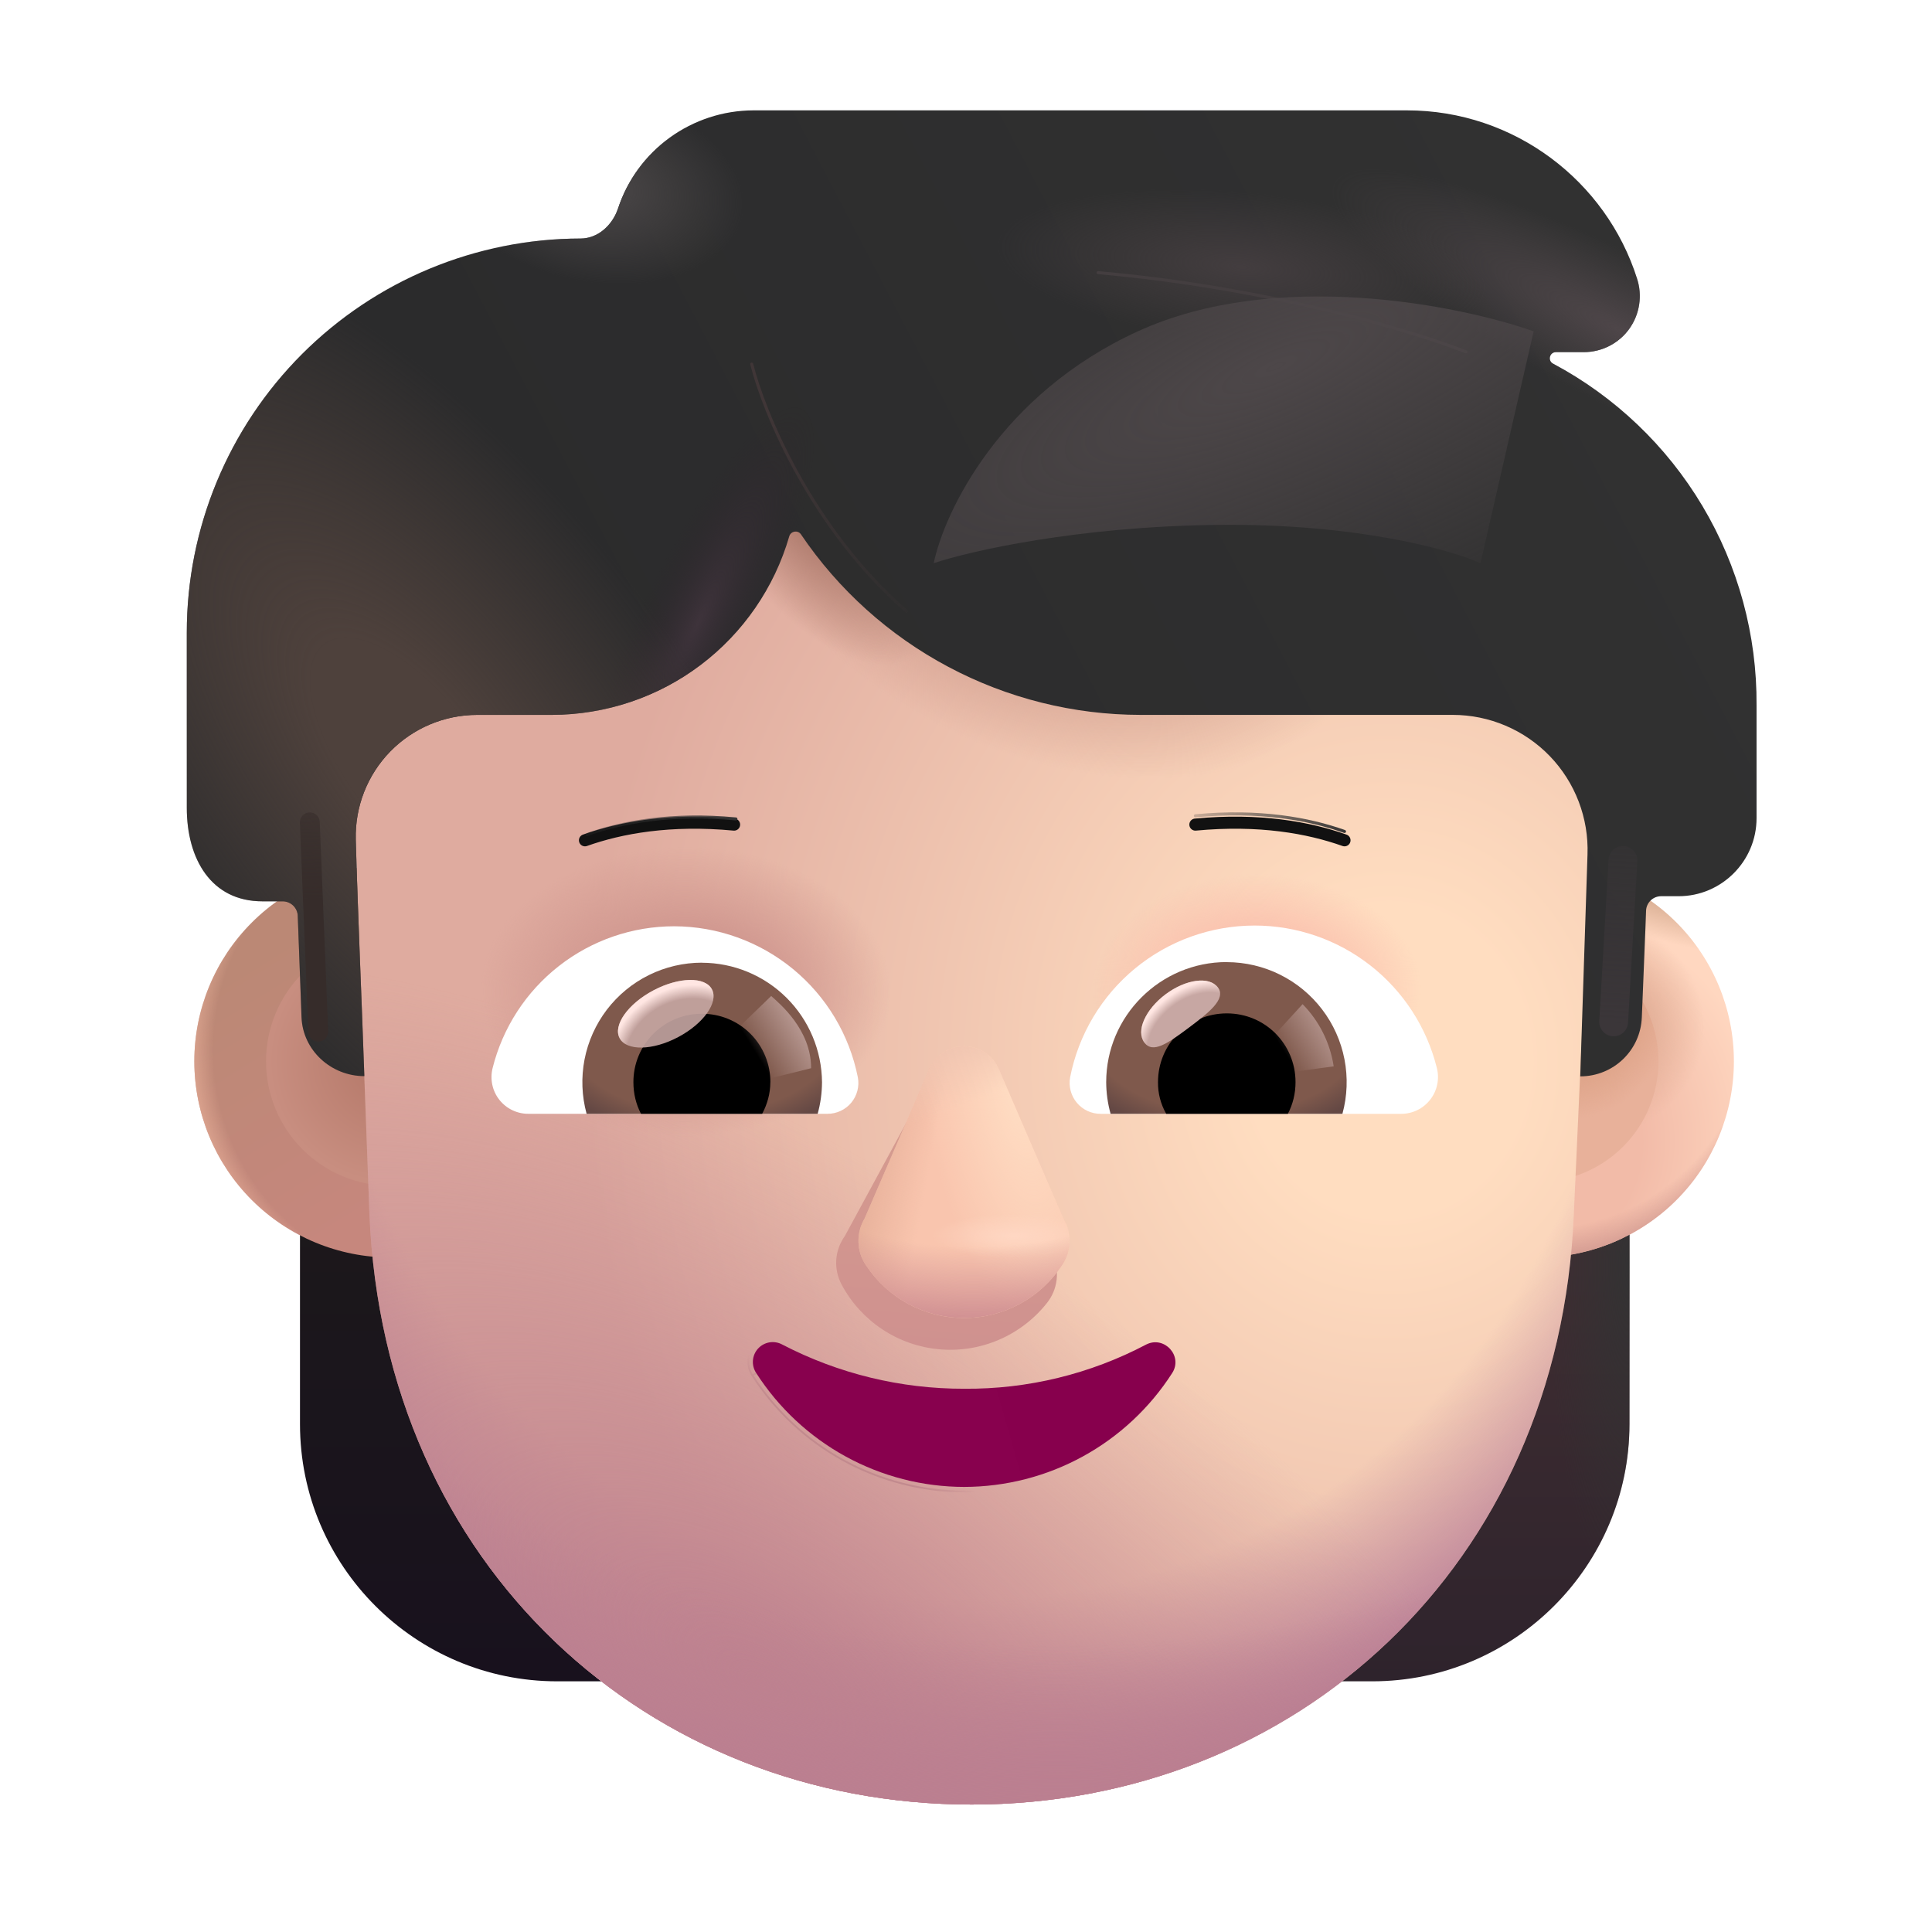 <svg xmlns="http://www.w3.org/2000/svg" width="80" height="80" viewBox="0 0 80 80" fill="none"><g filter="url(#filter0_i_241_194)"><path d="M25.697 69.62H23.072C17.197 69.62 12.422 64.845 12.422 58.97V50.245H25.672V69.62H25.697Z" fill="url(#paint0_linear_241_194)"></path></g><g filter="url(#filter1_i_241_194)"><path d="M54.197 69.62H56.822C62.697 69.62 67.472 64.845 67.472 58.97V50.245H54.222V69.62H54.197Z" fill="url(#paint1_linear_241_194)"></path><path d="M54.197 69.62H56.822C62.697 69.62 67.472 64.845 67.472 58.97V50.245H54.222V69.62H54.197Z" fill="url(#paint2_radial_241_194)"></path></g><path d="M16.172 52.07C18.327 52.07 20.394 51.214 21.918 49.69C23.441 48.166 24.297 46.1 24.297 43.945C24.297 41.79 23.441 39.723 21.918 38.2C20.394 36.676 18.327 35.82 16.172 35.82C14.018 35.82 11.951 36.676 10.427 38.2C8.903 39.723 8.047 41.79 8.047 43.945C8.047 46.1 8.903 48.166 10.427 49.69C11.951 51.214 14.018 52.07 16.172 52.07Z" fill="url(#paint3_linear_241_194)"></path><path d="M16.172 52.07C18.327 52.07 20.394 51.214 21.918 49.69C23.441 48.166 24.297 46.1 24.297 43.945C24.297 41.79 23.441 39.723 21.918 38.2C20.394 36.676 18.327 35.82 16.172 35.82C14.018 35.82 11.951 36.676 10.427 38.2C8.903 39.723 8.047 41.79 8.047 43.945C8.047 46.1 8.903 48.166 10.427 49.69C11.951 51.214 14.018 52.07 16.172 52.07Z" fill="url(#paint4_radial_241_194)"></path><g filter="url(#filter2_f_241_194)"><path d="M16.172 49.1C17.54 49.1 18.851 48.557 19.817 47.59C20.784 46.623 21.327 45.312 21.327 43.945C21.327 42.578 20.784 41.267 19.817 40.3C18.851 39.333 17.54 38.79 16.172 38.79C14.805 38.79 13.493 39.333 12.526 40.3C11.559 41.267 11.016 42.579 11.016 43.946C11.016 45.314 11.559 46.625 12.526 47.592C13.493 48.559 14.805 49.102 16.172 49.102" fill="url(#paint5_radial_241_194)"></path></g><path d="M63.672 52.07C65.827 52.07 67.894 51.214 69.418 49.69C70.941 48.166 71.797 46.1 71.797 43.945C71.797 41.79 70.941 39.723 69.418 38.2C67.894 36.676 65.827 35.82 63.672 35.82C61.517 35.82 59.451 36.676 57.927 38.2C56.403 39.723 55.547 41.79 55.547 43.945C55.547 46.1 56.403 48.166 57.927 49.69C59.451 51.214 61.517 52.07 63.672 52.07Z" fill="url(#paint6_radial_241_194)"></path><path d="M63.672 52.07C65.827 52.07 67.894 51.214 69.418 49.69C70.941 48.166 71.797 46.1 71.797 43.945C71.797 41.79 70.941 39.723 69.418 38.2C67.894 36.676 65.827 35.82 63.672 35.82C61.517 35.82 59.451 36.676 57.927 38.2C56.403 39.723 55.547 41.79 55.547 43.945C55.547 46.1 56.403 48.166 57.927 49.69C59.451 51.214 61.517 52.07 63.672 52.07Z" fill="url(#paint7_radial_241_194)"></path><path d="M63.672 52.07C65.827 52.07 67.894 51.214 69.418 49.69C70.941 48.166 71.797 46.1 71.797 43.945C71.797 41.79 70.941 39.723 69.418 38.2C67.894 36.676 65.827 35.82 63.672 35.82C61.517 35.82 59.451 36.676 57.927 38.2C56.403 39.723 55.547 41.79 55.547 43.945C55.547 46.1 56.403 48.166 57.927 49.69C59.451 51.214 61.517 52.07 63.672 52.07Z" fill="url(#paint8_radial_241_194)"></path><path d="M63.672 52.07C65.827 52.07 67.894 51.214 69.418 49.69C70.941 48.166 71.797 46.1 71.797 43.945C71.797 41.79 70.941 39.723 69.418 38.2C67.894 36.676 65.827 35.82 63.672 35.82C61.517 35.82 59.451 36.676 57.927 38.2C56.403 39.723 55.547 41.79 55.547 43.945C55.547 46.1 56.403 48.166 57.927 49.69C59.451 51.214 61.517 52.07 63.672 52.07Z" fill="url(#paint9_radial_241_194)"></path><g filter="url(#filter3_f_241_194)"><path d="M63.672 48.945C64.998 48.945 66.27 48.418 67.208 47.48C68.146 46.543 68.672 45.271 68.672 43.945C68.672 42.619 68.146 41.347 67.208 40.409C66.27 39.472 64.998 38.945 63.672 38.945C62.346 38.945 61.075 39.472 60.137 40.409C59.199 41.347 58.672 42.619 58.672 43.945C58.672 45.271 59.199 46.543 60.137 47.48C61.075 48.418 62.346 48.945 63.672 48.945Z" fill="#E8B19A"></path><path d="M63.672 48.945C64.998 48.945 66.27 48.418 67.208 47.48C68.146 46.543 68.672 45.271 68.672 43.945C68.672 42.619 68.146 41.347 67.208 40.409C66.27 39.472 64.998 38.945 63.672 38.945C62.346 38.945 61.075 39.472 60.137 40.409C59.199 41.347 58.672 42.619 58.672 43.945C58.672 45.271 59.199 46.543 60.137 47.48C61.075 48.418 62.346 48.945 63.672 48.945Z" fill="url(#paint10_radial_241_194)"></path></g><g filter="url(#filter4_ii_241_194)"><path d="M33.732 9.722C22.872 9.722 14.082 18.765 14.532 29.667L15.297 50.262C15.897 64.892 26.882 74.722 40.235 74.722C53.587 74.722 64.572 64.895 65.17 50.262L66.095 29.737C66.542 18.832 57.595 9.722 46.737 9.722H33.732Z" fill="url(#paint11_radial_241_194)"></path><path d="M33.732 9.722C22.872 9.722 14.082 18.765 14.532 29.667L15.297 50.262C15.897 64.892 26.882 74.722 40.235 74.722C53.587 74.722 64.572 64.895 65.17 50.262L66.095 29.737C66.542 18.832 57.595 9.722 46.737 9.722H33.732Z" fill="url(#paint12_radial_241_194)"></path><path d="M33.732 9.722C22.872 9.722 14.082 18.765 14.532 29.667L15.297 50.262C15.897 64.892 26.882 74.722 40.235 74.722C53.587 74.722 64.572 64.895 65.17 50.262L66.095 29.737C66.542 18.832 57.595 9.722 46.737 9.722H33.732Z" fill="url(#paint13_radial_241_194)"></path><path d="M33.732 9.722C22.872 9.722 14.082 18.765 14.532 29.667L15.297 50.262C15.897 64.892 26.882 74.722 40.235 74.722C53.587 74.722 64.572 64.895 65.17 50.262L66.095 29.737C66.542 18.832 57.595 9.722 46.737 9.722H33.732Z" fill="url(#paint14_radial_241_194)"></path><path d="M33.732 9.722C22.872 9.722 14.082 18.765 14.532 29.667L15.297 50.262C15.897 64.892 26.882 74.722 40.235 74.722C53.587 74.722 64.572 64.895 65.17 50.262L66.095 29.737C66.542 18.832 57.595 9.722 46.737 9.722H33.732Z" fill="url(#paint15_radial_241_194)"></path><path d="M33.732 9.722C22.872 9.722 14.082 18.765 14.532 29.667L15.297 50.262C15.897 64.892 26.882 74.722 40.235 74.722C53.587 74.722 64.572 64.895 65.17 50.262L66.095 29.737C66.542 18.832 57.595 9.722 46.737 9.722H33.732Z" fill="url(#paint16_radial_241_194)"></path><path d="M33.732 9.722C22.872 9.722 14.082 18.765 14.532 29.667L15.297 50.262C15.897 64.892 26.882 74.722 40.235 74.722C53.587 74.722 64.572 64.895 65.17 50.262L66.095 29.737C66.542 18.832 57.595 9.722 46.737 9.722H33.732Z" fill="url(#paint17_radial_241_194)"></path></g><path d="M33.732 9.722C22.872 9.722 14.082 18.765 14.532 29.667L15.297 50.262C15.897 64.892 26.882 74.722 40.235 74.722C53.587 74.722 64.572 64.895 65.17 50.262L66.095 29.737C66.542 18.832 57.595 9.722 46.737 9.722H33.732Z" fill="url(#paint18_radial_241_194)"></path><g filter="url(#filter5_i_241_194)"><path d="M24.222 34.795C25.697 34.27 27.747 33.895 30.397 34.145" stroke="#111111" stroke-width="0.5" stroke-miterlimit="10" stroke-linecap="round" stroke-linejoin="round"></path></g><g filter="url(#filter6_f_241_194)"><path d="M24.297 34.56C25.772 34.035 27.822 33.66 30.472 33.91" stroke="url(#paint19_linear_241_194)" stroke-width="0.125" stroke-miterlimit="10" stroke-linecap="round" stroke-linejoin="round"></path></g><g filter="url(#filter7_i_241_194)"><path d="M55.673 34.795C54.198 34.27 52.148 33.895 49.498 34.145" stroke="#111111" stroke-width="0.5" stroke-miterlimit="10" stroke-linecap="round" stroke-linejoin="round"></path></g><g filter="url(#filter8_f_241_194)"><path d="M55.673 34.43C54.198 33.905 52.148 33.53 49.498 33.78" stroke="url(#paint20_linear_241_194)" stroke-width="0.125" stroke-miterlimit="10" stroke-linecap="round" stroke-linejoin="round"></path></g><g filter="url(#filter9_f_241_194)"><path d="M31.157 56.955C31.033 56.767 30.975 56.544 30.992 56.319C31.01 56.095 31.101 55.883 31.253 55.717C31.405 55.55 31.607 55.44 31.829 55.402C32.051 55.364 32.279 55.401 32.477 55.508C34.777 56.706 37.334 57.327 39.927 57.318C42.522 57.337 45.081 56.715 47.377 55.508L47.382 55.505C48.297 55.045 49.25 56.087 48.697 56.955C47.753 58.425 46.456 59.634 44.924 60.473C43.392 61.312 41.674 61.754 39.927 61.758C38.181 61.754 36.463 61.312 34.931 60.473C33.398 59.634 32.101 58.425 31.157 56.955ZM31.157 56.955L31.315 56.855" stroke="url(#paint21_linear_241_194)" stroke-width="0.075"></path></g><path d="M39.925 57.505C37.301 57.511 34.715 56.883 32.387 55.672C32.226 55.585 32.04 55.555 31.859 55.585C31.678 55.616 31.512 55.707 31.389 55.842C31.265 55.978 31.191 56.151 31.177 56.334C31.163 56.517 31.211 56.7 31.312 56.852C32.239 58.297 33.513 59.486 35.018 60.31C36.523 61.135 38.211 61.568 39.927 61.57C41.643 61.567 43.331 61.134 44.835 60.31C46.34 59.485 47.614 58.297 48.54 56.852C48.99 56.15 48.215 55.297 47.465 55.672C45.143 56.897 42.55 57.527 39.925 57.505Z" fill="url(#paint22_linear_241_194)"></path><g filter="url(#filter10_ii_241_194)"><path d="M67.785 11.53C67.9 11.878 67.93 12.249 67.874 12.612C67.818 12.975 67.677 13.319 67.463 13.617C67.248 13.915 66.966 14.157 66.64 14.325C66.313 14.493 65.952 14.581 65.585 14.582H64.427C64.165 14.582 64.077 14.935 64.31 15.057C66.871 16.421 69.01 18.46 70.495 20.953C71.98 23.446 72.755 26.298 72.735 29.2V33.882C72.735 35.657 71.285 37.11 69.51 37.11H68.785C68.623 37.11 68.468 37.172 68.352 37.284C68.235 37.396 68.166 37.548 68.16 37.71L68.135 38.412L67.985 42.117C67.935 43.492 66.81 44.57 65.435 44.57L65.735 35.385C65.762 34.636 65.637 33.889 65.369 33.189C65.101 32.489 64.695 31.85 64.175 31.31C63.654 30.77 63.031 30.341 62.341 30.048C61.651 29.754 60.91 29.603 60.16 29.602H47.235C44.457 29.6 41.722 28.918 39.27 27.614C36.817 26.311 34.721 24.426 33.165 22.125C33.04 21.94 32.745 21.99 32.682 22.205C32.065 24.335 30.774 26.207 29.003 27.541C27.231 28.875 25.075 29.598 22.857 29.602H19.757C19.086 29.602 18.422 29.736 17.804 29.997C17.186 30.258 16.626 30.639 16.157 31.12C15.689 31.6 15.322 32.17 15.077 32.794C14.832 33.419 14.715 34.087 14.732 34.757C14.822 38.03 14.975 41.29 15.087 44.56C13.712 44.56 12.535 43.495 12.485 42.117L12.33 37.922C12.323 37.761 12.255 37.608 12.138 37.496C12.022 37.385 11.866 37.322 11.705 37.322H10.86C8.747 37.322 7.735 35.572 7.735 33.457V26.197C7.733 21.872 9.449 17.723 12.506 14.662C15.562 11.602 19.709 9.881 24.035 9.877C24.762 9.877 25.36 9.322 25.592 8.632C25.98 7.454 26.729 6.428 27.733 5.699C28.737 4.97 29.944 4.575 31.185 4.57H58.26C62.71 4.57 66.51 7.5 67.785 11.53Z" fill="url(#paint23_linear_241_194)"></path><path d="M67.785 11.53C67.9 11.878 67.93 12.249 67.874 12.612C67.818 12.975 67.677 13.319 67.463 13.617C67.248 13.915 66.966 14.157 66.64 14.325C66.313 14.493 65.952 14.581 65.585 14.582H64.427C64.165 14.582 64.077 14.935 64.31 15.057C66.871 16.421 69.01 18.46 70.495 20.953C71.98 23.446 72.755 26.298 72.735 29.2V33.882C72.735 35.657 71.285 37.11 69.51 37.11H68.785C68.623 37.11 68.468 37.172 68.352 37.284C68.235 37.396 68.166 37.548 68.16 37.71L68.135 38.412L67.985 42.117C67.935 43.492 66.81 44.57 65.435 44.57L65.735 35.385C65.762 34.636 65.637 33.889 65.369 33.189C65.101 32.489 64.695 31.85 64.175 31.31C63.654 30.77 63.031 30.341 62.341 30.048C61.651 29.754 60.91 29.603 60.16 29.602H47.235C44.457 29.6 41.722 28.918 39.27 27.614C36.817 26.311 34.721 24.426 33.165 22.125C33.04 21.94 32.745 21.99 32.682 22.205C32.065 24.335 30.774 26.207 29.003 27.541C27.231 28.875 25.075 29.598 22.857 29.602H19.757C19.086 29.602 18.422 29.736 17.804 29.997C17.186 30.258 16.626 30.639 16.157 31.12C15.689 31.6 15.322 32.17 15.077 32.794C14.832 33.419 14.715 34.087 14.732 34.757C14.822 38.03 14.975 41.29 15.087 44.56C13.712 44.56 12.535 43.495 12.485 42.117L12.33 37.922C12.323 37.761 12.255 37.608 12.138 37.496C12.022 37.385 11.866 37.322 11.705 37.322H10.86C8.747 37.322 7.735 35.572 7.735 33.457V26.197C7.733 21.872 9.449 17.723 12.506 14.662C15.562 11.602 19.709 9.881 24.035 9.877C24.762 9.877 25.36 9.322 25.592 8.632C25.98 7.454 26.729 6.428 27.733 5.699C28.737 4.97 29.944 4.575 31.185 4.57H58.26C62.71 4.57 66.51 7.5 67.785 11.53Z" fill="url(#paint24_radial_241_194)"></path><path d="M67.785 11.53C67.9 11.878 67.93 12.249 67.874 12.612C67.818 12.975 67.677 13.319 67.463 13.617C67.248 13.915 66.966 14.157 66.64 14.325C66.313 14.493 65.952 14.581 65.585 14.582H64.427C64.165 14.582 64.077 14.935 64.31 15.057C66.871 16.421 69.01 18.46 70.495 20.953C71.98 23.446 72.755 26.298 72.735 29.2V33.882C72.735 35.657 71.285 37.11 69.51 37.11H68.785C68.623 37.11 68.468 37.172 68.352 37.284C68.235 37.396 68.166 37.548 68.16 37.71L68.135 38.412L67.985 42.117C67.935 43.492 66.81 44.57 65.435 44.57L65.735 35.385C65.762 34.636 65.637 33.889 65.369 33.189C65.101 32.489 64.695 31.85 64.175 31.31C63.654 30.77 63.031 30.341 62.341 30.048C61.651 29.754 60.91 29.603 60.16 29.602H47.235C44.457 29.6 41.722 28.918 39.27 27.614C36.817 26.311 34.721 24.426 33.165 22.125C33.04 21.94 32.745 21.99 32.682 22.205C32.065 24.335 30.774 26.207 29.003 27.541C27.231 28.875 25.075 29.598 22.857 29.602H19.757C19.086 29.602 18.422 29.736 17.804 29.997C17.186 30.258 16.626 30.639 16.157 31.12C15.689 31.6 15.322 32.17 15.077 32.794C14.832 33.419 14.715 34.087 14.732 34.757C14.822 38.03 14.975 41.29 15.087 44.56C13.712 44.56 12.535 43.495 12.485 42.117L12.33 37.922C12.323 37.761 12.255 37.608 12.138 37.496C12.022 37.385 11.866 37.322 11.705 37.322H10.86C8.747 37.322 7.735 35.572 7.735 33.457V26.197C7.733 21.872 9.449 17.723 12.506 14.662C15.562 11.602 19.709 9.881 24.035 9.877C24.762 9.877 25.36 9.322 25.592 8.632C25.98 7.454 26.729 6.428 27.733 5.699C28.737 4.97 29.944 4.575 31.185 4.57H58.26C62.71 4.57 66.51 7.5 67.785 11.53Z" fill="url(#paint25_radial_241_194)"></path><path d="M67.785 11.53C67.9 11.878 67.93 12.249 67.874 12.612C67.818 12.975 67.677 13.319 67.463 13.617C67.248 13.915 66.966 14.157 66.64 14.325C66.313 14.493 65.952 14.581 65.585 14.582H64.427C64.165 14.582 64.077 14.935 64.31 15.057C66.871 16.421 69.01 18.46 70.495 20.953C71.98 23.446 72.755 26.298 72.735 29.2V33.882C72.735 35.657 71.285 37.11 69.51 37.11H68.785C68.623 37.11 68.468 37.172 68.352 37.284C68.235 37.396 68.166 37.548 68.16 37.71L68.135 38.412L67.985 42.117C67.935 43.492 66.81 44.57 65.435 44.57L65.735 35.385C65.762 34.636 65.637 33.889 65.369 33.189C65.101 32.489 64.695 31.85 64.175 31.31C63.654 30.77 63.031 30.341 62.341 30.048C61.651 29.754 60.91 29.603 60.16 29.602H47.235C44.457 29.6 41.722 28.918 39.27 27.614C36.817 26.311 34.721 24.426 33.165 22.125C33.04 21.94 32.745 21.99 32.682 22.205C32.065 24.335 30.774 26.207 29.003 27.541C27.231 28.875 25.075 29.598 22.857 29.602H19.757C19.086 29.602 18.422 29.736 17.804 29.997C17.186 30.258 16.626 30.639 16.157 31.12C15.689 31.6 15.322 32.17 15.077 32.794C14.832 33.419 14.715 34.087 14.732 34.757C14.822 38.03 14.975 41.29 15.087 44.56C13.712 44.56 12.535 43.495 12.485 42.117L12.33 37.922C12.323 37.761 12.255 37.608 12.138 37.496C12.022 37.385 11.866 37.322 11.705 37.322H10.86C8.747 37.322 7.735 35.572 7.735 33.457V26.197C7.733 21.872 9.449 17.723 12.506 14.662C15.562 11.602 19.709 9.881 24.035 9.877C24.762 9.877 25.36 9.322 25.592 8.632C25.98 7.454 26.729 6.428 27.733 5.699C28.737 4.97 29.944 4.575 31.185 4.57H58.26C62.71 4.57 66.51 7.5 67.785 11.53Z" fill="url(#paint26_radial_241_194)"></path><path d="M67.785 11.53C67.9 11.878 67.93 12.249 67.874 12.612C67.818 12.975 67.677 13.319 67.463 13.617C67.248 13.915 66.966 14.157 66.64 14.325C66.313 14.493 65.952 14.581 65.585 14.582H64.427C64.165 14.582 64.077 14.935 64.31 15.057C66.871 16.421 69.01 18.46 70.495 20.953C71.98 23.446 72.755 26.298 72.735 29.2V33.882C72.735 35.657 71.285 37.11 69.51 37.11H68.785C68.623 37.11 68.468 37.172 68.352 37.284C68.235 37.396 68.166 37.548 68.16 37.71L68.135 38.412L67.985 42.117C67.935 43.492 66.81 44.57 65.435 44.57L65.735 35.385C65.762 34.636 65.637 33.889 65.369 33.189C65.101 32.489 64.695 31.85 64.175 31.31C63.654 30.77 63.031 30.341 62.341 30.048C61.651 29.754 60.91 29.603 60.16 29.602H47.235C44.457 29.6 41.722 28.918 39.27 27.614C36.817 26.311 34.721 24.426 33.165 22.125C33.04 21.94 32.745 21.99 32.682 22.205C32.065 24.335 30.774 26.207 29.003 27.541C27.231 28.875 25.075 29.598 22.857 29.602H19.757C19.086 29.602 18.422 29.736 17.804 29.997C17.186 30.258 16.626 30.639 16.157 31.12C15.689 31.6 15.322 32.17 15.077 32.794C14.832 33.419 14.715 34.087 14.732 34.757C14.822 38.03 14.975 41.29 15.087 44.56C13.712 44.56 12.535 43.495 12.485 42.117L12.33 37.922C12.323 37.761 12.255 37.608 12.138 37.496C12.022 37.385 11.866 37.322 11.705 37.322H10.86C8.747 37.322 7.735 35.572 7.735 33.457V26.197C7.733 21.872 9.449 17.723 12.506 14.662C15.562 11.602 19.709 9.881 24.035 9.877C24.762 9.877 25.36 9.322 25.592 8.632C25.98 7.454 26.729 6.428 27.733 5.699C28.737 4.97 29.944 4.575 31.185 4.57H58.26C62.71 4.57 66.51 7.5 67.785 11.53Z" fill="url(#paint27_radial_241_194)"></path><path d="M67.785 11.53C67.9 11.878 67.93 12.249 67.874 12.612C67.818 12.975 67.677 13.319 67.463 13.617C67.248 13.915 66.966 14.157 66.64 14.325C66.313 14.493 65.952 14.581 65.585 14.582H64.427C64.165 14.582 64.077 14.935 64.31 15.057C66.871 16.421 69.01 18.46 70.495 20.953C71.98 23.446 72.755 26.298 72.735 29.2V33.882C72.735 35.657 71.285 37.11 69.51 37.11H68.785C68.623 37.11 68.468 37.172 68.352 37.284C68.235 37.396 68.166 37.548 68.16 37.71L68.135 38.412L67.985 42.117C67.935 43.492 66.81 44.57 65.435 44.57L65.735 35.385C65.762 34.636 65.637 33.889 65.369 33.189C65.101 32.489 64.695 31.85 64.175 31.31C63.654 30.77 63.031 30.341 62.341 30.048C61.651 29.754 60.91 29.603 60.16 29.602H47.235C44.457 29.6 41.722 28.918 39.27 27.614C36.817 26.311 34.721 24.426 33.165 22.125C33.04 21.94 32.745 21.99 32.682 22.205C32.065 24.335 30.774 26.207 29.003 27.541C27.231 28.875 25.075 29.598 22.857 29.602H19.757C19.086 29.602 18.422 29.736 17.804 29.997C17.186 30.258 16.626 30.639 16.157 31.12C15.689 31.6 15.322 32.17 15.077 32.794C14.832 33.419 14.715 34.087 14.732 34.757C14.822 38.03 14.975 41.29 15.087 44.56C13.712 44.56 12.535 43.495 12.485 42.117L12.33 37.922C12.323 37.761 12.255 37.608 12.138 37.496C12.022 37.385 11.866 37.322 11.705 37.322H10.86C8.747 37.322 7.735 35.572 7.735 33.457V26.197C7.733 21.872 9.449 17.723 12.506 14.662C15.562 11.602 19.709 9.881 24.035 9.877C24.762 9.877 25.36 9.322 25.592 8.632C25.98 7.454 26.729 6.428 27.733 5.699C28.737 4.97 29.944 4.575 31.185 4.57H58.26C62.71 4.57 66.51 7.5 67.785 11.53Z" fill="url(#paint28_radial_241_194)"></path></g><path d="M51.95 38.325C53.686 38.324 55.372 38.904 56.739 39.973C58.107 41.042 59.078 42.538 59.497 44.222C59.555 44.449 59.559 44.685 59.511 44.913C59.463 45.142 59.362 45.356 59.218 45.539C59.074 45.723 58.89 45.871 58.679 45.972C58.469 46.073 58.238 46.124 58.005 46.122H45.58C45.391 46.123 45.205 46.082 45.033 46.003C44.862 45.924 44.711 45.807 44.59 45.663C44.469 45.518 44.381 45.348 44.333 45.166C44.285 44.983 44.278 44.793 44.312 44.607C44.66 42.837 45.612 41.243 47.005 40.097C48.398 38.952 50.146 38.325 51.95 38.325Z" fill="white"></path><path d="M50.8 39.84C51.563 39.841 52.317 40.018 53.001 40.357C53.685 40.697 54.282 41.189 54.745 41.797C55.209 42.404 55.525 43.11 55.671 43.86C55.817 44.61 55.788 45.383 55.587 46.12H45.987C45.869 45.693 45.807 45.253 45.805 44.81C45.805 42.075 48.042 39.837 50.797 39.837" fill="url(#paint29_radial_241_194)"></path><path d="M47.95 44.81C47.95 43.227 49.217 41.962 50.8 41.962C52.382 41.962 53.645 43.227 53.645 44.81C53.645 45.285 53.532 45.735 53.327 46.12H48.29C48.062 45.721 47.944 45.269 47.95 44.81Z" fill="black"></path><g filter="url(#filter11_f_241_194)"><path d="M50.432 40.89C50.787 41.365 50.047 41.94 49.205 42.57C48.362 43.2 47.737 43.642 47.385 43.17C47.03 42.695 47.425 41.8 48.267 41.17C49.11 40.542 50.077 40.415 50.432 40.89Z" fill="#C7A7A3"></path><path d="M50.432 40.89C50.787 41.365 50.047 41.94 49.205 42.57C48.362 43.2 47.737 43.642 47.385 43.17C47.03 42.695 47.425 41.8 48.267 41.17C49.11 40.542 50.077 40.415 50.432 40.89Z" fill="url(#paint30_radial_241_194)"></path></g><g filter="url(#filter12_f_241_194)"><path d="M55.225 44.155C55.077 43.182 54.627 42.281 53.937 41.58L52.487 43.167L53.142 44.437L55.225 44.155Z" fill="url(#paint31_linear_241_194)"></path></g><path d="M27.915 38.355C26.186 38.355 24.507 38.934 23.145 39.999C21.783 41.063 20.816 42.553 20.397 44.23C20.341 44.455 20.337 44.69 20.385 44.917C20.433 45.144 20.533 45.357 20.676 45.539C20.82 45.721 21.003 45.869 21.212 45.969C21.421 46.07 21.65 46.122 21.882 46.12H34.262C34.45 46.121 34.636 46.08 34.806 46.001C34.976 45.922 35.127 45.807 35.247 45.663C35.367 45.519 35.454 45.35 35.502 45.168C35.55 44.987 35.556 44.797 35.522 44.612C35.172 42.851 34.223 41.266 32.836 40.125C31.449 38.985 29.71 38.359 27.915 38.355Z" fill="white"></path><path d="M29.063 39.862C28.301 39.863 27.55 40.038 26.868 40.376C26.185 40.714 25.59 41.205 25.128 41.81C24.667 42.416 24.351 43.12 24.205 43.867C24.06 44.614 24.089 45.385 24.29 46.12H33.858C33.975 45.695 34.035 45.256 34.038 44.815C34.028 43.501 33.5 42.243 32.569 41.316C31.637 40.389 30.377 39.867 29.063 39.865" fill="url(#paint32_radial_241_194)"></path><path d="M31.9 44.815C31.902 44.442 31.829 44.072 31.687 43.727C31.545 43.382 31.337 43.069 31.073 42.805C30.809 42.541 30.495 42.332 30.15 42.19C29.805 42.048 29.436 41.976 29.063 41.978C28.69 41.976 28.32 42.049 27.976 42.191C27.631 42.333 27.318 42.542 27.054 42.806C26.791 43.07 26.582 43.383 26.44 43.728C26.298 44.073 26.226 44.442 26.228 44.815C26.228 45.288 26.34 45.738 26.543 46.12H31.56C31.765 45.738 31.898 45.288 31.898 44.815" fill="black"></path><g filter="url(#filter13_f_241_194)"><path d="M33.587 44.232C33.587 42.632 32.288 41.565 31.933 41.242L30.332 42.792L31.317 44.795L33.587 44.232Z" fill="url(#paint33_linear_241_194)"></path></g><g filter="url(#filter14_f_241_194)"><path d="M28.08 42.945C29.136 42.386 29.762 41.5 29.479 40.965C29.195 40.431 28.11 40.451 27.055 41.01C26 41.569 25.374 42.456 25.657 42.99C25.94 43.524 27.025 43.504 28.08 42.945Z" fill="#C7A7A3" fill-opacity="0.9"></path><path d="M28.08 42.945C29.136 42.386 29.762 41.5 29.479 40.965C29.195 40.431 28.11 40.451 27.055 41.01C26 41.569 25.374 42.456 25.657 42.99C25.94 43.524 27.025 43.504 28.08 42.945Z" fill="url(#paint34_radial_241_194)"></path></g><g filter="url(#filter15_f_241_194)"><path d="M43.58 51.95C43.735 52.274 43.795 52.635 43.753 52.992C43.711 53.348 43.569 53.686 43.343 53.965C42.817 54.626 42.136 55.146 41.36 55.479C40.584 55.812 39.737 55.947 38.896 55.872C38.055 55.797 37.245 55.514 36.541 55.049C35.836 54.584 35.258 53.951 34.858 53.207C34.685 52.892 34.605 52.535 34.627 52.177C34.649 51.818 34.773 51.474 34.983 51.182L38.348 44.975C38.501 44.692 38.734 44.459 39.018 44.307C39.302 44.155 39.624 44.089 39.945 44.118C40.266 44.147 40.571 44.269 40.824 44.469C41.076 44.669 41.264 44.939 41.365 45.245L43.58 51.95Z" fill="url(#paint35_linear_241_194)"></path></g><g filter="url(#filter16_f_241_194)"><path d="M44.035 50.455C44.21 50.749 44.298 51.087 44.289 51.429C44.279 51.771 44.172 52.104 43.98 52.387C43.537 53.06 42.934 53.612 42.224 53.994C41.515 54.376 40.723 54.576 39.917 54.576C39.112 54.576 38.319 54.376 37.61 53.994C36.901 53.612 36.298 53.06 35.855 52.387C35.663 52.103 35.556 51.771 35.547 51.429C35.538 51.086 35.626 50.748 35.802 50.455L38.472 44.27C38.594 43.988 38.796 43.748 39.053 43.58C39.31 43.411 39.61 43.321 39.917 43.321C40.224 43.321 40.525 43.411 40.782 43.58C41.038 43.748 41.24 43.988 41.362 44.27L44.035 50.455Z" fill="#F9C5AE"></path><path d="M44.035 50.455C44.21 50.749 44.298 51.087 44.289 51.429C44.279 51.771 44.172 52.104 43.98 52.387C43.537 53.06 42.934 53.612 42.224 53.994C41.515 54.376 40.723 54.576 39.917 54.576C39.112 54.576 38.319 54.376 37.61 53.994C36.901 53.612 36.298 53.06 35.855 52.387C35.663 52.103 35.556 51.771 35.547 51.429C35.538 51.086 35.626 50.748 35.802 50.455L38.472 44.27C38.594 43.988 38.796 43.748 39.053 43.58C39.31 43.411 39.61 43.321 39.917 43.321C40.224 43.321 40.525 43.411 40.782 43.58C41.038 43.748 41.24 43.988 41.362 44.27L44.035 50.455Z" fill="url(#paint36_radial_241_194)"></path><path d="M44.035 50.455C44.21 50.749 44.298 51.087 44.289 51.429C44.279 51.771 44.172 52.104 43.98 52.387C43.537 53.06 42.934 53.612 42.224 53.994C41.515 54.376 40.723 54.576 39.917 54.576C39.112 54.576 38.319 54.376 37.61 53.994C36.901 53.612 36.298 53.06 35.855 52.387C35.663 52.103 35.556 51.771 35.547 51.429C35.538 51.086 35.626 50.748 35.802 50.455L38.472 44.27C38.594 43.988 38.796 43.748 39.053 43.58C39.31 43.411 39.61 43.321 39.917 43.321C40.224 43.321 40.525 43.411 40.782 43.58C41.038 43.748 41.24 43.988 41.362 44.27L44.035 50.455Z" fill="url(#paint37_radial_241_194)"></path><path d="M44.035 50.455C44.21 50.749 44.298 51.087 44.289 51.429C44.279 51.771 44.172 52.104 43.98 52.387C43.537 53.06 42.934 53.612 42.224 53.994C41.515 54.376 40.723 54.576 39.917 54.576C39.112 54.576 38.319 54.376 37.61 53.994C36.901 53.612 36.298 53.06 35.855 52.387C35.663 52.103 35.556 51.771 35.547 51.429C35.538 51.086 35.626 50.748 35.802 50.455L38.472 44.27C38.594 43.988 38.796 43.748 39.053 43.58C39.31 43.411 39.61 43.321 39.917 43.321C40.224 43.321 40.525 43.411 40.782 43.58C41.038 43.748 41.24 43.988 41.362 44.27L44.035 50.455Z" fill="url(#paint38_linear_241_194)"></path><path d="M44.035 50.455C44.21 50.749 44.298 51.087 44.289 51.429C44.279 51.771 44.172 52.104 43.98 52.387C43.537 53.06 42.934 53.612 42.224 53.994C41.515 54.376 40.723 54.576 39.917 54.576C39.112 54.576 38.319 54.376 37.61 53.994C36.901 53.612 36.298 53.06 35.855 52.387C35.663 52.103 35.556 51.771 35.547 51.429C35.538 51.086 35.626 50.748 35.802 50.455L38.472 44.27C38.594 43.988 38.796 43.748 39.053 43.58C39.31 43.411 39.61 43.321 39.917 43.321C40.224 43.321 40.525 43.411 40.782 43.58C41.038 43.748 41.24 43.988 41.362 44.27L44.035 50.455Z" fill="url(#paint39_radial_241_194)"></path><path d="M44.035 50.455C44.21 50.749 44.298 51.087 44.289 51.429C44.279 51.771 44.172 52.104 43.98 52.387C43.537 53.06 42.934 53.612 42.224 53.994C41.515 54.376 40.723 54.576 39.917 54.576C39.112 54.576 38.319 54.376 37.61 53.994C36.901 53.612 36.298 53.06 35.855 52.387C35.663 52.103 35.556 51.771 35.547 51.429C35.538 51.086 35.626 50.748 35.802 50.455L38.472 44.27C38.594 43.988 38.796 43.748 39.053 43.58C39.31 43.411 39.61 43.321 39.917 43.321C40.224 43.321 40.525 43.411 40.782 43.58C41.038 43.748 41.24 43.988 41.362 44.27L44.035 50.455Z" fill="url(#paint40_linear_241_194)"></path></g><g filter="url(#filter17_f_241_194)"><path d="M60.702 14.57C58.595 13.738 52.595 11.915 45.47 11.29" stroke="#443E40" stroke-width="0.125" stroke-linecap="round"></path></g><g filter="url(#filter18_f_241_194)"><path d="M31.127 15.077C31.622 17.057 33.597 21.875 37.535 25.312" stroke="url(#paint41_linear_241_194)" stroke-width="0.125" stroke-linecap="round"></path></g><g filter="url(#filter19_f_241_194)"><path d="M47.12 13.717C41.41 16.325 39.103 21.205 38.663 23.32C40.16 22.82 44.6 21.805 50.378 21.735C56.155 21.665 60.07 22.762 61.303 23.32L63.505 13.72C60.423 12.63 52.83 11.107 47.12 13.717Z" fill="url(#paint42_radial_241_194)"></path></g><g filter="url(#filter20_f_241_194)"><path d="M67.239 35.032L67.237 35.032C66.909 35.013 66.627 35.264 66.608 35.592L66.222 42.28C66.204 42.608 66.454 42.89 66.782 42.909L66.785 42.909C67.113 42.928 67.394 42.677 67.413 42.349L67.799 35.66C67.818 35.332 67.567 35.051 67.239 35.032Z" fill="url(#paint43_linear_241_194)"></path></g><g filter="url(#filter21_f_241_194)"><path d="M12.418 34.069C12.409 33.841 12.585 33.649 12.812 33.64C13.039 33.631 13.231 33.808 13.24 34.036L13.589 42.704C13.599 42.931 13.422 43.123 13.195 43.132C12.968 43.142 12.777 42.964 12.768 42.737L12.418 34.069Z" fill="url(#paint44_linear_241_194)"></path></g><defs><filter id="filter0_i_241_194" x="12.422" y="50.245" width="13.4" height="19.375" filterUnits="userSpaceOnUse" color-interpolation-filters="sRGB"><feGaussianBlur stdDeviation="0.15"></feGaussianBlur></filter><filter id="filter1_i_241_194" x="54.197" y="49.995" width="13.4" height="19.625" filterUnits="userSpaceOnUse" color-interpolation-filters="sRGB"><feGaussianBlur stdDeviation="0.188"></feGaussianBlur></filter><filter id="filter2_f_241_194" x="10.891" y="38.665" width="10.561" height="10.562" filterUnits="userSpaceOnUse" color-interpolation-filters="sRGB"><feGaussianBlur stdDeviation="0.062"></feGaussianBlur></filter><filter id="filter3_f_241_194" x="58.547" y="38.82" width="10.25" height="10.25" filterUnits="userSpaceOnUse" color-interpolation-filters="sRGB"><feGaussianBlur stdDeviation="0.062"></feGaussianBlur></filter><filter id="filter4_ii_241_194" x="14.266" y="9.722" width="52.47" height="65" filterUnits="userSpaceOnUse" color-interpolation-filters="sRGB"><feGaussianBlur stdDeviation="0.375"></feGaussianBlur><feGaussianBlur stdDeviation="0.5"></feGaussianBlur></filter><filter id="filter5_i_241_194" x="23.972" y="33.665" width="6.8" height="1.379" filterUnits="userSpaceOnUse" color-interpolation-filters="sRGB"><feGaussianBlur stdDeviation="0.075"></feGaussianBlur></filter><filter id="filter6_f_241_194" x="24.11" y="33.643" width="6.55" height="1.104" filterUnits="userSpaceOnUse" color-interpolation-filters="sRGB"><feGaussianBlur stdDeviation="0.062"></feGaussianBlur></filter><filter id="filter7_i_241_194" x="49.248" y="33.665" width="6.8" height="1.379" filterUnits="userSpaceOnUse" color-interpolation-filters="sRGB"><feGaussianBlur stdDeviation="0.075"></feGaussianBlur></filter><filter id="filter8_f_241_194" x="49.31" y="33.513" width="6.55" height="1.104" filterUnits="userSpaceOnUse" color-interpolation-filters="sRGB"><feGaussianBlur stdDeviation="0.062"></feGaussianBlur></filter><filter id="filter9_f_241_194" x="30.902" y="55.3" width="18.047" height="6.545" filterUnits="userSpaceOnUse" color-interpolation-filters="sRGB"><feGaussianBlur stdDeviation="0.025"></feGaussianBlur></filter><filter id="filter10_ii_241_194" x="7.735" y="4.195" width="65.001" height="40.375" filterUnits="userSpaceOnUse" color-interpolation-filters="sRGB"><feGaussianBlur stdDeviation="0.312"></feGaussianBlur><feGaussianBlur stdDeviation="0.25"></feGaussianBlur></filter><filter id="filter11_f_241_194" x="47.204" y="40.553" width="3.369" height="2.866" filterUnits="userSpaceOnUse" color-interpolation-filters="sRGB"><feGaussianBlur stdDeviation="0.025"></feGaussianBlur></filter><filter id="filter12_f_241_194" x="52.387" y="41.48" width="2.937" height="3.057" filterUnits="userSpaceOnUse" color-interpolation-filters="sRGB"><feGaussianBlur stdDeviation="0.05"></feGaussianBlur></filter><filter id="filter13_f_241_194" x="30.233" y="41.142" width="3.455" height="3.753" filterUnits="userSpaceOnUse" color-interpolation-filters="sRGB"><feGaussianBlur stdDeviation="0.05"></feGaussianBlur></filter><filter id="filter14_f_241_194" x="25.538" y="40.527" width="4.058" height="2.901" filterUnits="userSpaceOnUse" color-interpolation-filters="sRGB"><feGaussianBlur stdDeviation="0.025"></feGaussianBlur></filter><filter id="filter15_f_241_194" x="34.324" y="43.811" width="9.742" height="12.381" filterUnits="userSpaceOnUse" color-interpolation-filters="sRGB"><feGaussianBlur stdDeviation="0.15"></feGaussianBlur></filter><filter id="filter16_f_241_194" x="35.446" y="43.221" width="8.943" height="11.454" filterUnits="userSpaceOnUse" color-interpolation-filters="sRGB"><feGaussianBlur stdDeviation="0.05"></feGaussianBlur></filter><filter id="filter17_f_241_194" x="45.107" y="10.928" width="15.957" height="4.005" filterUnits="userSpaceOnUse" color-interpolation-filters="sRGB"><feGaussianBlur stdDeviation="0.15"></feGaussianBlur></filter><filter id="filter18_f_241_194" x="30.865" y="14.815" width="6.933" height="10.76" filterUnits="userSpaceOnUse" color-interpolation-filters="sRGB"><feGaussianBlur stdDeviation="0.1"></feGaussianBlur></filter><filter id="filter19_f_241_194" x="37.913" y="11.526" width="26.342" height="12.543" filterUnits="userSpaceOnUse" color-interpolation-filters="sRGB"><feGaussianBlur stdDeviation="0.375"></feGaussianBlur></filter><filter id="filter20_f_241_194" x="66.096" y="34.906" width="1.829" height="8.129" filterUnits="userSpaceOnUse" color-interpolation-filters="sRGB"><feGaussianBlur stdDeviation="0.062"></feGaussianBlur></filter><filter id="filter21_f_241_194" x="12.293" y="33.515" width="1.422" height="9.743" filterUnits="userSpaceOnUse" color-interpolation-filters="sRGB"><feGaussianBlur stdDeviation="0.062"></feGaussianBlur></filter><linearGradient id="paint0_linear_241_194" x1="19.06" y1="50.245" x2="19.06" y2="69.62" gradientUnits="userSpaceOnUse"><stop stop-color="#1C181B"></stop><stop offset="1" stop-color="#18111D"></stop></linearGradient><linearGradient id="paint1_linear_241_194" x1="60.835" y1="49.257" x2="60.835" y2="69.62" gradientUnits="userSpaceOnUse"><stop stop-color="#422F33"></stop><stop offset="1" stop-color="#2E232C"></stop></linearGradient><radialGradient id="paint2_radial_241_194" cx="0" cy="0" r="1" gradientUnits="userSpaceOnUse" gradientTransform="translate(67.472 52.46) rotate(90) scale(13.75 3.409)"><stop stop-color="#333233"></stop><stop offset="1" stop-color="#333233" stop-opacity="0"></stop></radialGradient><linearGradient id="paint3_linear_241_194" x1="10" y1="39.882" x2="16.172" y2="49.805" gradientUnits="userSpaceOnUse"><stop stop-color="#BB8875"></stop><stop offset="1" stop-color="#C6877D"></stop></linearGradient><radialGradient id="paint4_radial_241_194" cx="0" cy="0" r="1" gradientUnits="userSpaceOnUse" gradientTransform="translate(18.44 43.478) rotate(177.563) scale(11.026 11.105)"><stop offset="0.871" stop-color="#EAB19A" stop-opacity="0"></stop><stop offset="1" stop-color="#EAB19A"></stop></radialGradient><radialGradient id="paint5_radial_241_194" cx="0" cy="0" r="1" gradientUnits="userSpaceOnUse" gradientTransform="translate(16.171 43.946) rotate(143.843) scale(5.032)"><stop offset="0.233" stop-color="#B87C6D"></stop><stop offset="1" stop-color="#C88E80"></stop></radialGradient><radialGradient id="paint6_radial_241_194" cx="0" cy="0" r="1" gradientUnits="userSpaceOnUse" gradientTransform="translate(63.126 47.617) rotate(-43.409) scale(11.937 11.171)"><stop offset="0.417" stop-color="#F2BBA8"></stop><stop offset="0.862" stop-color="#FFD7C0"></stop></radialGradient><radialGradient id="paint7_radial_241_194" cx="0" cy="0" r="1" gradientUnits="userSpaceOnUse" gradientTransform="translate(63.672 41.992) rotate(90) scale(10.078 10.078)"><stop offset="0.881" stop-color="#D59D93" stop-opacity="0"></stop><stop offset="1" stop-color="#D59D93"></stop></radialGradient><radialGradient id="paint8_radial_241_194" cx="0" cy="0" r="1" gradientUnits="userSpaceOnUse" gradientTransform="translate(65.782 42.462) rotate(97.852) scale(4.574 4.824)"><stop offset="0.256" stop-color="#D9A48B"></stop><stop offset="1" stop-color="#D9A48B" stop-opacity="0"></stop></radialGradient><radialGradient id="paint9_radial_241_194" cx="0" cy="0" r="1" gradientUnits="userSpaceOnUse" gradientTransform="translate(68.787 36.367) rotate(107.435) scale(2.477 7.607)"><stop stop-color="#C3977A"></stop><stop offset="1" stop-color="#C3977A" stop-opacity="0"></stop></radialGradient><radialGradient id="paint10_radial_241_194" cx="0" cy="0" r="1" gradientUnits="userSpaceOnUse" gradientTransform="translate(64.921 41.015) rotate(91.255) scale(5.353 4.623)"><stop offset="0.564" stop-color="#DBA084"></stop><stop offset="1" stop-color="#DBA084" stop-opacity="0"></stop></radialGradient><radialGradient id="paint11_radial_241_194" cx="0" cy="0" r="1" gradientUnits="userSpaceOnUse" gradientTransform="translate(57.422 43.917) rotate(180) scale(33.125 36.572)"><stop offset="0.172" stop-color="#FFDDC0"></stop><stop offset="1" stop-color="#DFAB9F"></stop></radialGradient><radialGradient id="paint12_radial_241_194" cx="0" cy="0" r="1" gradientUnits="userSpaceOnUse" gradientTransform="translate(40.343 37.822) rotate(90) scale(36.9 35.234)"><stop offset="0.771" stop-color="#B47896" stop-opacity="0"></stop><stop offset="1" stop-color="#B47896"></stop></radialGradient><radialGradient id="paint13_radial_241_194" cx="0" cy="0" r="1" gradientUnits="userSpaceOnUse" gradientTransform="translate(31.562 69.725) rotate(-55.713) scale(20.802 43.834)"><stop stop-color="#BF838F"></stop><stop offset="1" stop-color="#BF838F" stop-opacity="0"></stop></radialGradient><radialGradient id="paint14_radial_241_194" cx="0" cy="0" r="1" gradientUnits="userSpaceOnUse" gradientTransform="translate(43.36 21.26) rotate(26.565) scale(14.674 9.866)"><stop offset="0.292" stop-color="#C38D7F"></stop><stop offset="1" stop-color="#C38D7F" stop-opacity="0"></stop></radialGradient><radialGradient id="paint15_radial_241_194" cx="0" cy="0" r="1" gradientUnits="userSpaceOnUse" gradientTransform="translate(52.04 41) rotate(-90) scale(4.825 6.811)"><stop offset="0.412" stop-color="#FABEAC"></stop><stop offset="1" stop-color="#FABEAC" stop-opacity="0"></stop></radialGradient><radialGradient id="paint16_radial_241_194" cx="0" cy="0" r="1" gradientUnits="userSpaceOnUse" gradientTransform="translate(28.372 41.057) rotate(-90) scale(6.016 8.494)"><stop offset="0.412" stop-color="#D0978F"></stop><stop offset="1" stop-color="#D0978F" stop-opacity="0"></stop></radialGradient><radialGradient id="paint17_radial_241_194" cx="0" cy="0" r="1" gradientUnits="userSpaceOnUse" gradientTransform="translate(33.431 20.786) rotate(54.678) scale(7.848 3.862)"><stop stop-color="#A26F61"></stop><stop offset="1" stop-color="#A26F61" stop-opacity="0"></stop></radialGradient><radialGradient id="paint18_radial_241_194" cx="0" cy="0" r="1" gradientUnits="userSpaceOnUse" gradientTransform="translate(43.802 37.425) rotate(90) scale(38.689 48.821)"><stop offset="0.792" stop-color="#BB7F90" stop-opacity="0"></stop><stop offset="0.963" stop-color="#BB7F90"></stop></radialGradient><linearGradient id="paint19_linear_241_194" x1="30.697" y1="34.895" x2="22.182" y2="34.195" gradientUnits="userSpaceOnUse"><stop stop-color="#323232"></stop><stop offset="1" stop-color="#323232" stop-opacity="0"></stop></linearGradient><linearGradient id="paint20_linear_241_194" x1="55.898" y1="34.765" x2="47.383" y2="34.065" gradientUnits="userSpaceOnUse"><stop stop-color="#323232"></stop><stop offset="1" stop-color="#323232" stop-opacity="0"></stop></linearGradient><linearGradient id="paint21_linear_241_194" x1="34.255" y1="60.477" x2="36.402" y2="56.925" gradientUnits="userSpaceOnUse"><stop offset="0.224" stop-color="#C28A8E"></stop><stop offset="0.51" stop-color="#C28A8E" stop-opacity="0"></stop></linearGradient><linearGradient id="paint22_linear_241_194" x1="34.687" y1="60.977" x2="48.672" y2="56.992" gradientUnits="userSpaceOnUse"><stop stop-color="#88014E"></stop><stop offset="1" stop-color="#87004D"></stop></linearGradient><linearGradient id="paint23_linear_241_194" x1="28.047" y1="36.132" x2="68.125" y2="15.195" gradientUnits="userSpaceOnUse"><stop stop-color="#2B2B2C"></stop><stop offset="1" stop-color="#313131"></stop></linearGradient><radialGradient id="paint24_radial_241_194" cx="0" cy="0" r="1" gradientUnits="userSpaceOnUse" gradientTransform="translate(28.904 25.781) rotate(-64.14) scale(9.941 2.405)"><stop stop-color="#3E333B"></stop><stop offset="1" stop-color="#2C242A" stop-opacity="0"></stop></radialGradient><radialGradient id="paint25_radial_241_194" cx="0" cy="0" r="1" gradientUnits="userSpaceOnUse" gradientTransform="translate(24.527 7.693) rotate(101.31) scale(3.983 6.386)"><stop offset="0.254" stop-color="#454243"></stop><stop offset="1" stop-color="#454243" stop-opacity="0"></stop></radialGradient><radialGradient id="paint26_radial_241_194" cx="0" cy="0" r="1" gradientUnits="userSpaceOnUse" gradientTransform="translate(17.187 31.6) rotate(-126.939) scale(26 11.7)"><stop offset="0.226" stop-color="#4E413C"></stop><stop offset="1" stop-color="#4E413C" stop-opacity="0"></stop></radialGradient><radialGradient id="paint27_radial_241_194" cx="0" cy="0" r="1" gradientUnits="userSpaceOnUse" gradientTransform="translate(67.267 13.786) rotate(-152.7) scale(13.627 3.07)"><stop stop-color="#4E4649"></stop><stop offset="1" stop-color="#4E4649" stop-opacity="0"></stop></radialGradient><radialGradient id="paint28_radial_241_194" cx="0" cy="0" r="1" gradientUnits="userSpaceOnUse" gradientTransform="translate(51.407 11.055) rotate(5.274) scale(10.199 3.121)"><stop stop-color="#433D3F"></stop><stop offset="1" stop-color="#433D3F" stop-opacity="0"></stop></radialGradient><radialGradient id="paint29_radial_241_194" cx="0" cy="0" r="1" gradientUnits="userSpaceOnUse" gradientTransform="translate(50.787 42.495) rotate(90) scale(4.519 7.188)"><stop offset="0.802" stop-color="#7F594C"></stop><stop offset="1" stop-color="#644844"></stop></radialGradient><radialGradient id="paint30_radial_241_194" cx="0" cy="0" r="1" gradientUnits="userSpaceOnUse" gradientTransform="translate(49.515 42.965) rotate(-127.812) scale(2.107 2.901)"><stop offset="0.766" stop-color="#FFE6E2" stop-opacity="0"></stop><stop offset="0.966" stop-color="#FFE6E2"></stop></radialGradient><linearGradient id="paint31_linear_241_194" x1="55.12" y1="42.795" x2="53.372" y2="43.872" gradientUnits="userSpaceOnUse"><stop stop-color="#B4948D"></stop><stop offset="1" stop-color="#B4948D" stop-opacity="0"></stop></linearGradient><radialGradient id="paint32_radial_241_194" cx="0" cy="0" r="1" gradientUnits="userSpaceOnUse" gradientTransform="translate(29.075 42.51) rotate(90) scale(4.502 7.161)"><stop offset="0.802" stop-color="#7F594C"></stop><stop offset="1" stop-color="#644844"></stop></radialGradient><linearGradient id="paint33_linear_241_194" x1="33.2" y1="42.807" x2="31.46" y2="43.88" gradientUnits="userSpaceOnUse"><stop stop-color="#B4948D"></stop><stop offset="1" stop-color="#B4948D" stop-opacity="0"></stop></linearGradient><radialGradient id="paint34_radial_241_194" cx="0" cy="0" r="1" gradientUnits="userSpaceOnUse" gradientTransform="translate(28.313 43.56) rotate(-118.811) scale(2.742 3.296)"><stop offset="0.766" stop-color="#FFE6E2" stop-opacity="0"></stop><stop offset="0.966" stop-color="#FFE6E2"></stop></radialGradient><linearGradient id="paint35_linear_241_194" x1="39.438" y1="44.072" x2="38.388" y2="55.82" gradientUnits="userSpaceOnUse"><stop stop-color="#D79E8F"></stop><stop offset="1" stop-color="#CF918F"></stop></linearGradient><radialGradient id="paint36_radial_241_194" cx="0" cy="0" r="1" gradientUnits="userSpaceOnUse" gradientTransform="translate(42.082 45.19) rotate(78.673) scale(11.235 3.946)"><stop stop-color="#FFDDC3"></stop><stop offset="1" stop-color="#FFDDC3" stop-opacity="0"></stop></radialGradient><radialGradient id="paint37_radial_241_194" cx="0" cy="0" r="1" gradientUnits="userSpaceOnUse" gradientTransform="translate(42.017 51.18) rotate(180) scale(3.421 0.921)"><stop stop-color="#FFD7C3"></stop><stop offset="1" stop-color="#FFD7C3" stop-opacity="0"></stop></radialGradient><linearGradient id="paint38_linear_241_194" x1="34.342" y1="49.732" x2="38.115" y2="50.435" gradientUnits="userSpaceOnUse"><stop stop-color="#DEA791"></stop><stop offset="1" stop-color="#DEA791" stop-opacity="0"></stop></linearGradient><radialGradient id="paint39_radial_241_194" cx="0" cy="0" r="1" gradientUnits="userSpaceOnUse" gradientTransform="translate(40.312 45.35) rotate(90) scale(9.219 15.308)"><stop offset="0.68" stop-color="#D19193" stop-opacity="0"></stop><stop offset="1" stop-color="#D19193"></stop></radialGradient><linearGradient id="paint40_linear_241_194" x1="39.022" y1="43.32" x2="39.917" y2="45.742" gradientUnits="userSpaceOnUse"><stop stop-color="#F0C5B1"></stop><stop offset="1" stop-color="#F0C5B1" stop-opacity="0"></stop></linearGradient><linearGradient id="paint41_linear_241_194" x1="31.637" y1="17.032" x2="39.02" y2="26.407" gradientUnits="userSpaceOnUse"><stop stop-color="#403637"></stop><stop offset="1" stop-color="#403637" stop-opacity="0"></stop></linearGradient><radialGradient id="paint42_radial_241_194" cx="0" cy="0" r="1" gradientUnits="userSpaceOnUse" gradientTransform="translate(52.812 15.194) rotate(66.71) scale(12.843 45.597)"><stop stop-color="#4D4749"></stop><stop offset="1" stop-color="#4D4749" stop-opacity="0"></stop></radialGradient><linearGradient id="paint43_linear_241_194" x1="67.493" y1="42.484" x2="68.147" y2="31.06" gradientUnits="userSpaceOnUse"><stop stop-color="#3B3639"></stop><stop offset="1" stop-color="#3B3639" stop-opacity="0"></stop></linearGradient><linearGradient id="paint44_linear_241_194" x1="12.699" y1="42.594" x2="12.151" y2="28.825" gradientUnits="userSpaceOnUse"><stop offset="0.385" stop-color="#362C2A"></stop><stop offset="1" stop-color="#362C2A" stop-opacity="0"></stop></linearGradient></defs></svg>